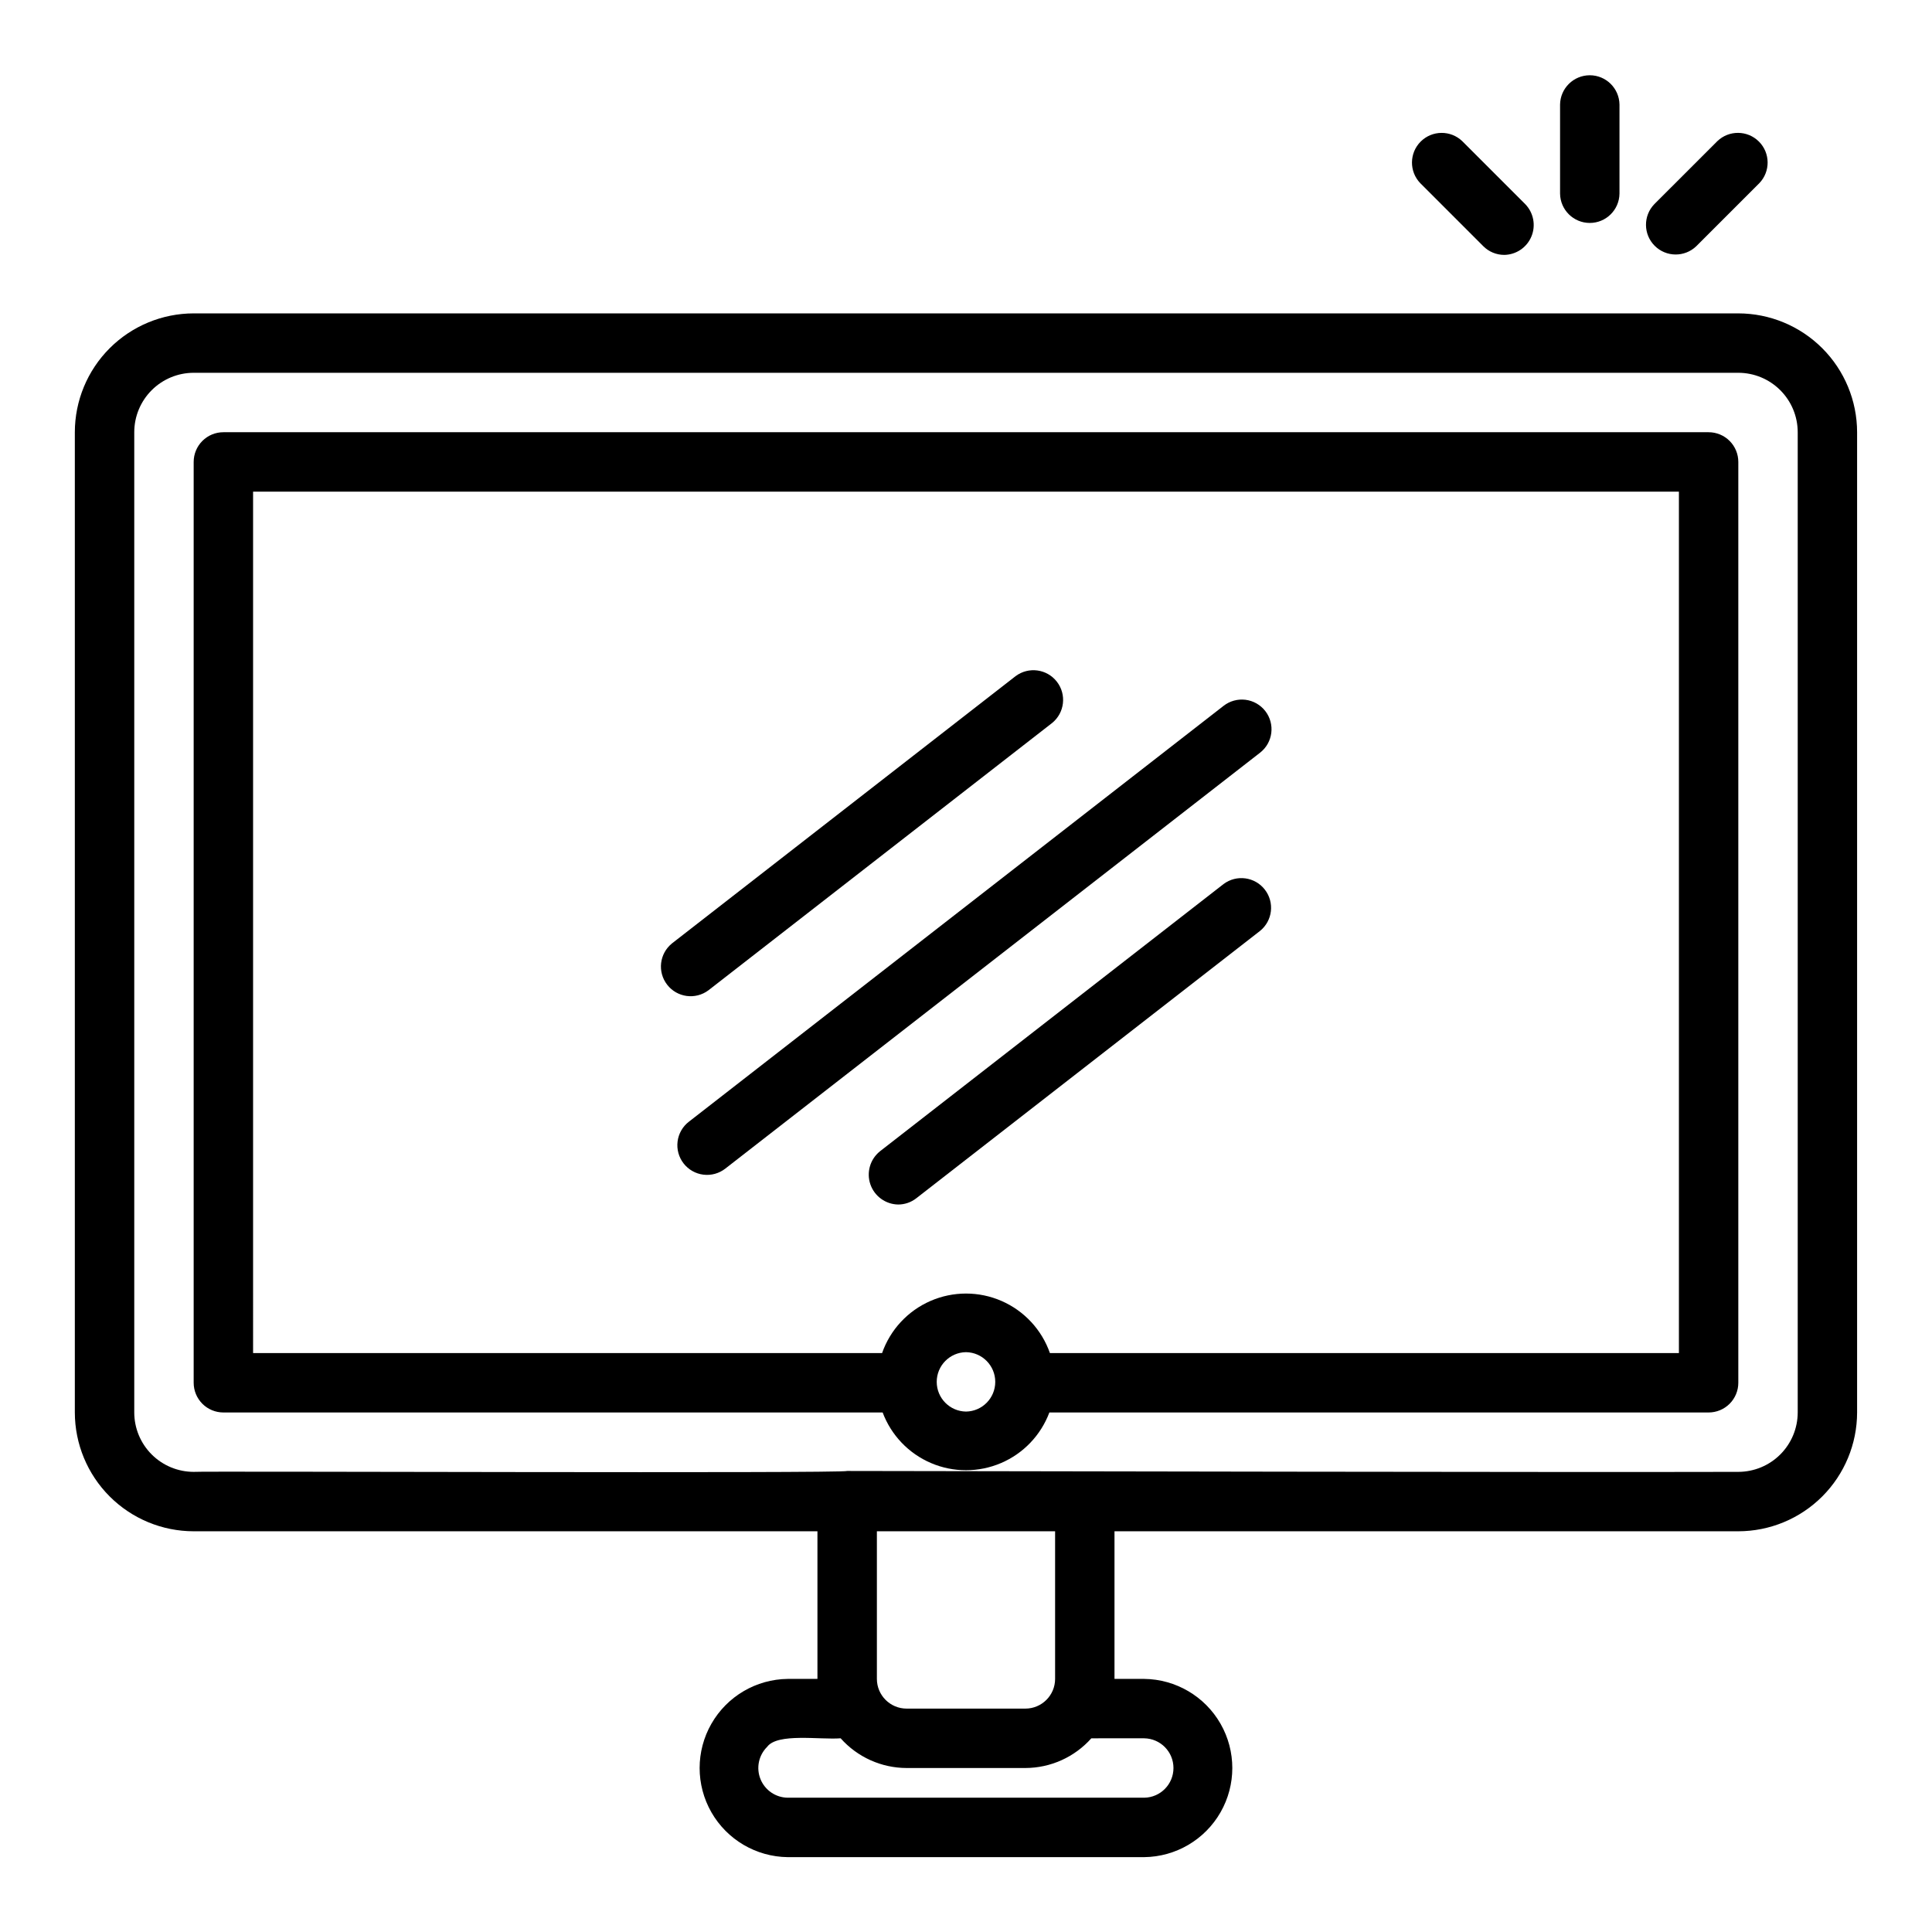 <?xml version="1.0" encoding="UTF-8"?>
<!-- The Best Svg Icon site in the world: iconSvg.co, Visit us! https://iconsvg.co -->
<svg fill="#000000" width="800px" height="800px" version="1.1" viewBox="144 144 512 512" xmlns="http://www.w3.org/2000/svg">
 <g>
  <path d="m604.67 227.05h-409.35c-8.348 0.012-16.352 3.332-22.254 9.234-5.902 5.902-9.223 13.906-9.234 22.254v259.78c0.012 8.348 3.332 16.352 9.234 22.258 5.902 5.902 13.906 9.223 22.254 9.23h165.31v39.121h-7.871c-8.375 0.094-16.07 4.617-20.23 11.887-4.16 7.266-4.16 16.195 0 23.465 4.16 7.266 11.859 11.789 20.23 11.883h94.465c8.375-0.094 16.07-4.617 20.23-11.887 4.16-7.266 4.16-16.195 0-23.461-4.16-7.269-11.855-11.793-20.23-11.887h-7.871v-39.121h165.31c8.348-0.008 16.352-3.328 22.254-9.23 5.902-5.906 9.223-13.91 9.234-22.258v-259.78c-0.012-8.348-3.332-16.352-9.234-22.254-5.902-5.902-13.906-9.223-22.254-9.234zm-157.44 377.62c4.301 0.066 7.75 3.57 7.75 7.871s-3.449 7.805-7.75 7.871h-94.465c-3.18-0.031-6.031-1.973-7.227-4.922-1.191-2.945-0.496-6.324 1.766-8.562 2.738-3.727 13.977-1.836 19.477-2.262v0.004c4.438 4.988 10.793 7.852 17.473 7.871h31.488c6.68-0.02 13.035-2.883 17.473-7.871zm-23.617-15.742v-0.004c-0.004 4.348-3.523 7.867-7.871 7.875h-31.488c-4.344-0.008-7.867-3.527-7.871-7.875v-39.121h47.23zm196.8-70.609v-0.004c-0.004 4.176-1.664 8.176-4.617 11.129-2.949 2.949-6.953 4.609-11.125 4.617-46.121 0.133-192.7-0.18-236.16-0.238-1.02 0.688-172 0.008-173.19 0.238-4.176-0.008-8.176-1.668-11.125-4.617-2.953-2.953-4.613-6.953-4.617-11.129v-259.78c0.004-4.172 1.664-8.176 4.617-11.125 2.949-2.953 6.953-4.613 11.125-4.617h409.35c4.172 0.004 8.176 1.664 11.125 4.617 2.953 2.949 4.613 6.953 4.617 11.125z"/>
  <path d="m479.31 332.43c-1.281-1.648-3.168-2.723-5.238-2.981-2.074-0.258-4.164 0.32-5.809 1.605l-141.7 110.21h-0.004c-1.652 1.277-2.731 3.164-2.992 5.238-0.262 2.074 0.309 4.168 1.594 5.82 1.285 1.648 3.172 2.723 5.25 2.977 2.074 0.258 4.164-0.324 5.812-1.613l141.7-110.21c3.434-2.668 4.055-7.613 1.387-11.047z"/>
  <path d="m331.73 406.45 91.09-70.848c3.328-2.699 3.891-7.566 1.258-10.949-2.633-3.387-7.488-4.039-10.922-1.477l-91.09 70.848v0.004c-3.328 2.699-3.883 7.562-1.254 10.941 2.629 3.383 7.481 4.039 10.918 1.48z"/>
  <path d="m382.01 463.21c1.75 0 3.453-0.582 4.828-1.664l91.09-70.848c3.336-2.695 3.894-7.566 1.262-10.949-2.633-3.387-7.488-4.039-10.926-1.473l-91.09 70.848h0.004c-2.594 2.094-3.602 5.586-2.519 8.738 1.082 3.148 4.023 5.285 7.352 5.348z"/>
  <path d="m573.18 195.32v-23.613c-0.062-4.305-3.566-7.762-7.871-7.762s-7.812 3.457-7.875 7.762v23.613c0.062 4.305 3.57 7.762 7.875 7.762s7.809-3.457 7.871-7.762z"/>
  <path d="m542.65 211.55c3.16-0.051 5.988-1.973 7.195-4.891 1.211-2.918 0.57-6.277-1.629-8.547l-16.699-16.699c-3.09-2.969-7.992-2.922-11.023 0.109s-3.078 7.934-0.105 11.023l16.695 16.695c1.473 1.48 3.477 2.312 5.566 2.309z"/>
  <path d="m593.54 209.24 16.703-16.699c2.969-3.09 2.922-7.992-0.109-11.023-3.035-3.031-7.934-3.078-11.023-0.109l-16.699 16.695-0.004 0.004c-2.977 3.09-2.934 7.996 0.102 11.031s7.941 3.078 11.031 0.102z"/>
  <path d="m422.09 518.32h174.71c2.086 0 4.09-0.828 5.566-2.305 1.477-1.477 2.305-3.481 2.305-5.566v-244.03c0-2.09-0.828-4.094-2.305-5.57-1.477-1.477-3.481-2.305-5.566-2.305h-393.6c-2.09 0-4.094 0.828-5.566 2.305-1.477 1.477-2.309 3.481-2.309 5.57v244.03c0 2.086 0.832 4.09 2.309 5.566 1.473 1.477 3.477 2.305 5.566 2.305h174.71c2.266 6.031 6.894 10.875 12.82 13.406 5.922 2.531 12.621 2.531 18.547 0 5.922-2.531 10.555-7.375 12.816-13.406zm-211.02-244.03h377.86v228.29h-166.69c-2.168-6.188-6.812-11.191-12.82-13.812-6.004-2.617-12.832-2.617-18.84 0-6.008 2.621-10.652 7.625-12.82 13.812h-166.69zm188.93 243.79c-4.305-0.062-7.758-3.57-7.758-7.871s3.453-7.809 7.758-7.871c4.301 0.062 7.754 3.57 7.754 7.871s-3.453 7.809-7.754 7.871z"/>
 </g>
</svg>